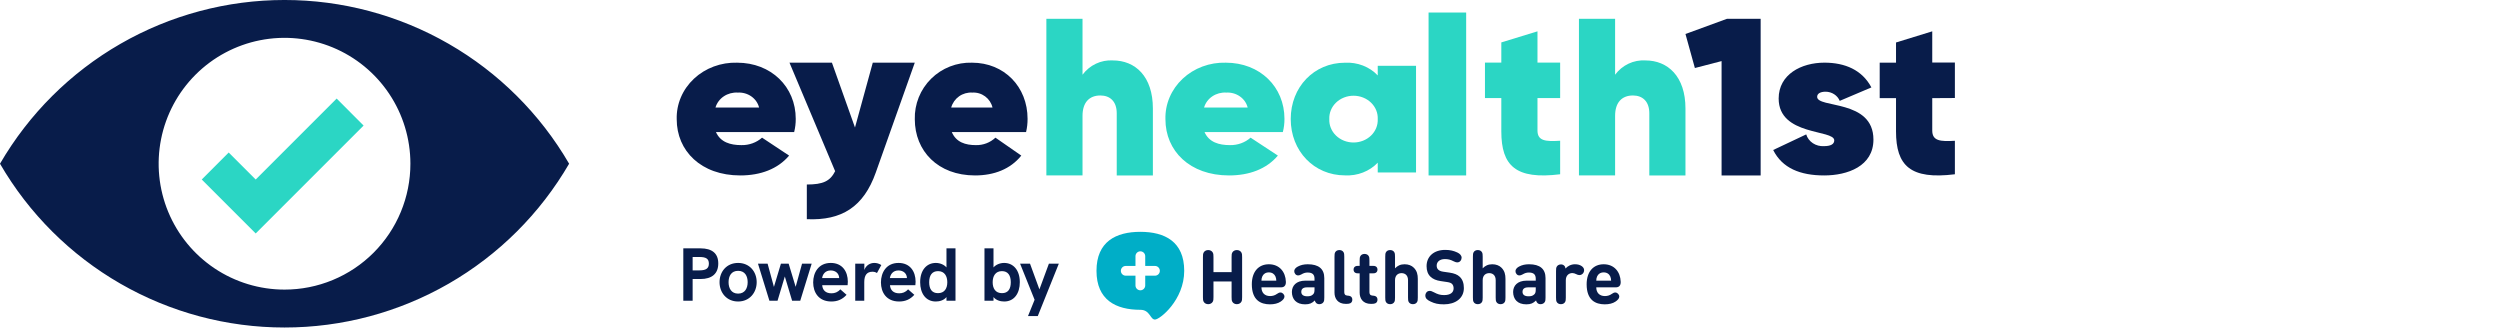 <svg width="399" height="53" viewBox="0 0 399 53" fill="none" xmlns="http://www.w3.org/2000/svg">
<g clip-path="url(#clip0_6950_22585)">
<path d="M118.322 23.161C119.546 23.188 120.733 22.76 121.625 21.97L125.942 24.833C124.129 26.978 121.38 28 118.149 28C111.882 28 108.003 24.081 108.003 19.033C107.969 17.835 108.196 16.643 108.669 15.531C109.142 14.418 109.852 13.408 110.755 12.563C111.657 11.718 112.734 11.055 113.919 10.615C115.104 10.175 116.372 9.967 117.645 10.004C123.078 10.004 127 13.855 127 18.965C127.005 19.676 126.921 20.384 126.748 21.076H114.264C114.99 22.714 116.588 23.161 118.322 23.161ZM121.15 17.158C120.971 16.447 120.532 15.819 119.91 15.383C119.287 14.947 118.521 14.732 117.746 14.776C116.953 14.728 116.167 14.94 115.519 15.373C114.872 15.807 114.403 16.437 114.192 17.158H121.15Z" fill="#081C4A"/>
<path d="M146 10L139.767 27.556C137.837 32.984 134.38 35.23 128.769 34.982V29.448C131.358 29.448 132.486 28.917 133.289 27.323L126 10H132.775L136.456 20.351L139.297 10H146Z" fill="#081C4A"/>
<path d="M155.751 23.161C156.91 23.189 158.032 22.761 158.873 21.97L162.998 24.833C161.28 26.978 158.669 28 155.615 28C149.677 28 146.003 24.081 146.003 19.033C145.971 17.835 146.186 16.643 146.634 15.531C147.082 14.418 147.754 13.408 148.61 12.563C149.465 11.718 150.485 11.055 151.608 10.615C152.73 10.175 153.932 9.967 155.138 10.004C160.285 10.004 164 13.855 164 18.965C164.005 19.676 163.925 20.384 163.761 21.076H151.907C152.595 22.714 154.102 23.161 155.751 23.161ZM158.403 17.158C158.234 16.447 157.818 15.819 157.228 15.383C156.638 14.947 155.913 14.732 155.179 14.776C154.427 14.728 153.682 14.94 153.069 15.373C152.456 15.807 152.012 16.437 151.811 17.158H158.403Z" fill="#081C4A"/>
<path d="M184 17.322V28H178.23V18.074C178.23 16.145 177.119 15.238 175.621 15.238C173.847 15.238 172.77 16.351 172.77 18.492V27.993H167V3H172.77V11.927C173.332 11.169 174.067 10.565 174.909 10.167C175.751 9.769 176.676 9.589 177.602 9.644C181.184 9.644 184 12.175 184 17.322Z" fill="#2BD6C4"/>
<path d="M196.3 23.161C197.522 23.186 198.706 22.759 199.596 21.97L203.949 24.833C202.136 26.978 199.38 28 196.156 28C189.882 28 186.003 24.081 186.003 19.033C185.969 17.835 186.196 16.643 186.669 15.531C187.142 14.418 187.852 13.408 188.755 12.563C189.657 11.718 190.734 11.055 191.919 10.615C193.104 10.175 194.372 9.967 195.645 10.004C201.085 10.004 205 13.855 205 18.965C205.006 19.676 204.919 20.385 204.741 21.076H192.242C192.961 22.714 194.559 23.161 196.3 23.161ZM199.128 17.158C198.948 16.447 198.508 15.818 197.884 15.383C197.26 14.947 196.493 14.732 195.717 14.776C194.925 14.727 194.139 14.938 193.492 15.372C192.846 15.806 192.379 16.437 192.17 17.158H199.128Z" fill="#2BD6C4"/>
<path d="M226 10.497V27.53H219.887V25.962C219.239 26.645 218.432 27.183 217.526 27.535C216.62 27.887 215.639 28.042 214.658 27.99C209.722 27.99 206 24.109 206 18.997C206 13.885 209.722 10.01 214.658 10.01C215.639 9.957 216.621 10.112 217.527 10.463C218.433 10.815 219.241 11.354 219.887 12.039V10.497H226ZM219.887 19.01C219.909 18.528 219.826 18.046 219.642 17.595C219.458 17.143 219.177 16.73 218.816 16.381C218.455 16.032 218.021 15.755 217.541 15.565C217.061 15.376 216.544 15.278 216.022 15.278C215.5 15.278 214.983 15.376 214.503 15.565C214.023 15.755 213.589 16.032 213.228 16.381C212.867 16.73 212.586 17.143 212.402 17.595C212.218 18.046 212.135 18.528 212.157 19.01C212.135 19.493 212.218 19.974 212.402 20.426C212.586 20.878 212.867 21.291 213.228 21.64C213.589 21.988 214.023 22.266 214.503 22.456C214.983 22.645 215.5 22.743 216.022 22.743C216.544 22.743 217.061 22.645 217.541 22.456C218.021 22.266 218.455 21.988 218.816 21.64C219.177 21.291 219.458 20.878 219.642 20.426C219.826 19.974 219.909 19.493 219.887 19.01Z" fill="#2BD6C4"/>
<path d="M228 2H234V28H228V2Z" fill="#2BD6C4"/>
<path d="M245.382 15.656V20.822C245.382 22.499 246.666 22.605 249 22.463V27.813C241.902 28.697 239.61 26.454 239.61 20.963V15.656H237V9.996H239.61V6.769L245.382 5V9.989H249V15.649L245.382 15.656Z" fill="#2BD6C4"/>
<path d="M269 17.322V28H263.23V18.074C263.23 16.145 262.112 15.238 260.621 15.238C258.847 15.238 257.77 16.351 257.77 18.492V27.993H252V3H257.77V11.927C258.331 11.168 259.066 10.563 259.908 10.165C260.751 9.767 261.676 9.588 262.602 9.644C266.17 9.644 269 12.175 269 17.322Z" fill="#2BD6C4"/>
<path d="M281 3V28H274.764V9.75L270.503 10.856L269 5.425L275.63 3H281Z" fill="#081C4A"/>
<path d="M299 22.275C299 26.532 294.856 28 291.144 28C287.325 28 284.451 26.843 283 23.94L288.271 21.45C288.443 22.019 288.819 22.517 289.335 22.858C289.852 23.199 290.478 23.364 291.108 23.324C292.162 23.324 292.747 23.02 292.747 22.404C292.747 20.631 283.874 21.727 283.874 15.725C283.874 11.874 287.484 10 291.18 10C294.458 10 297.188 11.157 298.675 13.952L293.621 16.097C293.445 15.669 293.137 15.302 292.735 15.041C292.333 14.78 291.857 14.639 291.368 14.635C290.531 14.635 290.018 14.94 290.018 15.447C289.982 17.322 299 15.786 299 22.275Z" fill="#081C4A"/>
<path d="M308.387 15.664V20.826C308.387 22.502 309.672 22.608 312 22.467V27.813C304.905 28.697 302.604 26.455 302.604 20.968V15.664H300V10.007H302.604V6.782L308.387 5V9.985H312V15.643L308.387 15.664Z" fill="#081C4A"/>
<path d="M0 26.13C4.621 18.181 11.247 11.583 19.217 6.998C27.186 2.412 36.22 -0.002 45.415 -0.002C54.61 -0.002 63.644 2.412 71.613 6.998C79.583 11.583 86.209 18.181 90.83 26.13C86.211 34.083 79.585 40.684 71.614 45.271C63.643 49.858 54.607 52.272 45.41 52.27C36.214 52.272 27.18 49.859 19.21 45.271C11.241 40.684 4.616 34.083 0 26.13ZM65.5 26.13C65.5 22.157 64.322 18.272 62.114 14.969C59.907 11.665 56.769 9.09 53.098 7.569C49.427 6.049 45.388 5.651 41.491 6.426C37.594 7.201 34.014 9.115 31.204 11.924C28.395 14.734 26.481 18.314 25.706 22.211C24.931 26.108 25.329 30.147 26.849 33.818C28.37 37.489 30.945 40.627 34.249 42.834C37.552 45.042 41.437 46.22 45.41 46.22C48.049 46.221 50.662 45.703 53.1 44.693C55.538 43.684 57.753 42.205 59.619 40.339C61.484 38.473 62.964 36.258 63.973 33.82C64.983 31.382 65.501 28.769 65.5 26.13Z" fill="#081C4A"/>
<path d="M53.73 15.73L49.42 20.04L45.12 24.34L40.81 28.65L36.5 24.34L32.2 28.65L36.5 32.95L40.81 37.26L45.12 32.95L49.42 28.65L53.73 24.34L58.03 20.04L53.73 15.73Z" fill="#2BD6C4"/>
<path d="M109.056 48V39.636H111.792C113.664 39.636 114.636 40.452 114.636 42.048C114.636 43.668 113.64 44.532 111.792 44.532H110.544V48H109.056ZM110.544 43.152H111.636C112.692 43.152 113.136 42.828 113.136 42.072C113.136 41.316 112.704 41.016 111.636 41.016H110.544V43.152ZM117.803 48.12C115.967 48.12 114.839 46.704 114.839 45.036C114.839 43.356 115.967 41.964 117.803 41.964C119.627 41.964 120.767 43.356 120.767 45.036C120.767 46.704 119.627 48.12 117.803 48.12ZM117.803 46.86C118.895 46.86 119.327 45.996 119.327 45.036C119.327 44.064 118.895 43.224 117.803 43.224C116.711 43.224 116.279 44.064 116.279 45.036C116.279 45.996 116.711 46.86 117.803 46.86ZM122.798 48L120.974 42.084H122.51L123.518 45.792L124.634 42.084H125.87L126.986 45.78L128.006 42.084H129.542L127.718 48H126.422L125.258 44.124L124.094 48H122.798ZM135.314 44.964C135.314 45.144 135.302 45.324 135.278 45.516H131.222C131.282 46.296 131.762 46.812 132.698 46.812C133.226 46.812 133.706 46.644 134.114 46.176L135.11 47.052C134.462 47.772 133.682 48.12 132.686 48.12C130.646 48.12 129.782 46.656 129.782 45.072C129.782 43.524 130.622 41.964 132.59 41.964C134.426 41.964 135.314 43.32 135.314 44.964ZM131.21 44.376H133.934C133.91 43.62 133.334 43.164 132.578 43.164C131.702 43.164 131.294 43.788 131.21 44.376ZM139.532 41.964C139.928 41.964 140.276 42.06 140.66 42.3L139.964 43.572C139.76 43.44 139.532 43.368 139.244 43.368C138.368 43.368 137.936 43.908 137.936 45.024V48H136.496V42.084H137.948V43.092C138.2 42.36 138.86 41.964 139.532 41.964ZM146.13 44.964C146.13 45.144 146.118 45.324 146.094 45.516H142.038C142.098 46.296 142.578 46.812 143.514 46.812C144.042 46.812 144.522 46.644 144.93 46.176L145.926 47.052C145.278 47.772 144.498 48.12 143.502 48.12C141.462 48.12 140.598 46.656 140.598 45.072C140.598 43.524 141.438 41.964 143.406 41.964C145.242 41.964 146.13 43.32 146.13 44.964ZM142.026 44.376H144.75C144.726 43.62 144.15 43.164 143.394 43.164C142.518 43.164 142.11 43.788 142.026 44.376ZM151.057 39.636H152.497V48H151.057V47.412C150.649 47.916 149.989 48.12 149.353 48.12C147.745 48.12 146.857 46.812 146.857 45.036C146.857 43.104 147.901 41.964 149.353 41.964C150.025 41.964 150.685 42.24 151.057 42.684V39.636ZM149.701 46.788C150.745 46.788 151.189 46.032 151.189 45.048C151.189 44.064 150.745 43.272 149.713 43.272C148.753 43.272 148.297 43.944 148.297 45.048C148.297 46.14 148.741 46.788 149.701 46.788ZM160.266 41.964C161.718 41.964 162.762 43.104 162.762 45.036C162.762 46.812 161.874 48.12 160.266 48.12C159.63 48.12 158.97 47.916 158.562 47.412V48H157.122V39.636H158.562V42.684C158.934 42.24 159.594 41.964 160.266 41.964ZM159.918 46.788C160.878 46.788 161.322 46.14 161.322 45.048C161.322 43.944 160.866 43.272 159.906 43.272C158.874 43.272 158.43 44.064 158.43 45.048C158.43 46.032 158.874 46.788 159.918 46.788ZM164.067 50.448L165.123 47.844L162.807 42.084H164.391L165.891 46.188L167.403 42.084H168.987L165.627 50.448H164.067Z" fill="#081C4A"/>
<path fill-rule="evenodd" clip-rule="evenodd" d="M182.778 42.444V40.889C182.778 40.459 182.43 40.111 182 40.111C181.57 40.111 181.222 40.459 181.222 40.889V42.444H179.667C179.237 42.444 178.889 42.793 178.889 43.222C178.889 43.652 179.237 44 179.667 44H181.222V45.556C181.222 45.985 181.57 46.333 182 46.333C182.43 46.333 182.778 45.985 182.778 45.556V44H184.333C184.763 44 185.111 43.652 185.111 43.222C185.111 42.793 184.763 42.444 184.333 42.444H182.778ZM184.333 51C183.556 51 183.556 49.444 182 49.444C178.111 49.444 175 47.889 175 43.222C175 38.556 178.111 37 182 37C185.889 37 189 38.556 189 43.222C189 47.889 185.111 51 184.333 51Z" fill="#00AEC7"/>
<path d="M193.67 44.924V47.42C193.67 47.81 193.658 47.948 193.556 48.152C193.43 48.386 193.16 48.548 192.83 48.548C192.5 48.548 192.23 48.386 192.104 48.152C192.002 47.948 191.99 47.81 191.99 47.42V41.036C191.99 40.646 192.002 40.508 192.104 40.304C192.23 40.07 192.5 39.908 192.83 39.908C193.16 39.908 193.43 40.07 193.556 40.304C193.658 40.508 193.67 40.646 193.67 41.036V43.436H196.562V41.036C196.562 40.646 196.574 40.508 196.676 40.304C196.802 40.07 197.072 39.908 197.402 39.908C197.732 39.908 198.002 40.07 198.128 40.304C198.23 40.508 198.242 40.646 198.242 41.036V47.42C198.242 47.81 198.23 47.948 198.128 48.152C198.002 48.386 197.732 48.548 197.402 48.548C197.072 48.548 196.802 48.386 196.676 48.152C196.574 47.948 196.562 47.81 196.562 47.42V44.924H193.67ZM203.697 44.792C203.685 44.522 203.661 44.342 203.559 44.114C203.391 43.742 203.037 43.472 202.509 43.472C201.987 43.472 201.627 43.742 201.465 44.114C201.363 44.342 201.333 44.522 201.327 44.792H203.697ZM204.333 45.86H201.327C201.327 46.67 201.801 47.252 202.707 47.252C203.097 47.252 203.481 47.144 203.787 46.916C204.033 46.742 204.183 46.682 204.369 46.682C204.669 46.682 204.999 46.976 204.999 47.336C204.999 47.63 204.747 47.9 204.387 48.14C203.961 48.428 203.373 48.572 202.683 48.572C201.201 48.572 199.791 47.9 199.791 45.374C199.791 43.334 200.889 42.176 202.509 42.176C204.195 42.176 205.173 43.388 205.227 44.966C205.233 45.206 205.203 45.476 205.017 45.662C204.819 45.86 204.567 45.86 204.333 45.86ZM208.699 43.496C208.327 43.496 208.039 43.592 207.697 43.796C207.493 43.916 207.319 43.958 207.181 43.958C207.025 43.958 206.851 43.892 206.737 43.748C206.611 43.598 206.563 43.46 206.563 43.28C206.563 42.932 206.857 42.686 207.145 42.536C207.601 42.296 208.093 42.176 208.723 42.176C210.463 42.176 211.357 42.92 211.357 44.384V47.486C211.357 47.888 211.339 48.008 211.243 48.188C211.129 48.404 210.865 48.548 210.571 48.548C210.361 48.548 210.193 48.482 210.073 48.368C209.953 48.26 209.893 48.14 209.845 47.954C209.389 48.398 209.011 48.572 208.297 48.572C207.589 48.572 207.061 48.374 206.701 48.008C206.371 47.678 206.185 47.156 206.185 46.604C206.185 45.608 206.869 44.792 208.345 44.792H209.797V44.48C209.797 43.796 209.437 43.496 208.699 43.496ZM209.797 46.196V45.86H208.609C207.985 45.86 207.685 46.112 207.685 46.58C207.685 47.012 207.985 47.288 208.633 47.288C209.017 47.288 209.293 47.24 209.557 46.988C209.743 46.814 209.797 46.598 209.797 46.196ZM214.546 40.976V46.628C214.546 46.922 214.654 47.156 215.05 47.18C215.248 47.192 215.386 47.21 215.518 47.276C215.71 47.372 215.83 47.552 215.83 47.834C215.83 48.11 215.704 48.296 215.518 48.392C215.38 48.464 215.176 48.5 214.876 48.5H214.792C213.496 48.5 212.986 47.624 212.986 46.712V40.976C212.986 40.598 213.004 40.448 213.088 40.28C213.202 40.052 213.448 39.908 213.766 39.908C214.084 39.908 214.33 40.052 214.444 40.28C214.528 40.448 214.546 40.598 214.546 40.976ZM217.002 46.712V43.628H216.846C216.552 43.628 216.444 43.61 216.318 43.544C216.132 43.448 216.03 43.262 216.03 43.028C216.03 42.794 216.132 42.608 216.318 42.512C216.444 42.446 216.552 42.428 216.846 42.428H217.002V41.594C217.002 41.216 217.02 41.066 217.104 40.898C217.218 40.67 217.464 40.526 217.782 40.526C218.1 40.526 218.346 40.67 218.46 40.898C218.544 41.066 218.562 41.216 218.562 41.594V42.428H219.03C219.324 42.428 219.432 42.446 219.558 42.512C219.744 42.608 219.846 42.794 219.846 43.028C219.846 43.262 219.744 43.448 219.558 43.544C219.432 43.61 219.324 43.628 219.03 43.628H218.562V46.628C218.562 46.922 218.67 47.156 219.066 47.18C219.264 47.192 219.402 47.21 219.534 47.276C219.726 47.372 219.846 47.552 219.846 47.834C219.846 48.11 219.72 48.296 219.534 48.392C219.396 48.464 219.192 48.5 218.892 48.5H218.808C217.512 48.5 217.002 47.624 217.002 46.712ZM226.281 47.48C226.281 47.858 226.263 48.008 226.179 48.176C226.065 48.404 225.819 48.548 225.501 48.548C225.183 48.548 224.937 48.404 224.823 48.176C224.739 48.008 224.721 47.858 224.721 47.48V44.72C224.721 43.874 224.181 43.592 223.689 43.592C223.197 43.592 222.645 43.874 222.645 44.72V47.48C222.645 47.858 222.627 48.008 222.543 48.176C222.429 48.404 222.183 48.548 221.865 48.548C221.547 48.548 221.301 48.404 221.187 48.176C221.103 48.008 221.085 47.858 221.085 47.48V40.976C221.085 40.598 221.103 40.448 221.187 40.28C221.301 40.052 221.547 39.908 221.865 39.908C222.183 39.908 222.429 40.052 222.543 40.28C222.627 40.448 222.645 40.598 222.645 40.976V42.824C223.041 42.416 223.497 42.176 224.169 42.176C224.793 42.176 225.297 42.38 225.645 42.728C226.149 43.232 226.281 43.82 226.281 44.504V47.48ZM230.97 45.014L229.95 44.864C229.218 44.756 228.69 44.534 228.294 44.15C227.88 43.748 227.682 43.19 227.682 42.476C227.682 40.958 228.81 39.884 230.658 39.884C231.456 39.884 232.008 40.028 232.59 40.298C232.992 40.484 233.274 40.778 233.274 41.132C233.274 41.3 233.208 41.492 233.082 41.648C232.962 41.786 232.8 41.876 232.584 41.876C232.386 41.876 232.158 41.786 231.96 41.684C231.504 41.444 231.108 41.348 230.61 41.348C229.728 41.348 229.296 41.834 229.296 42.38C229.296 42.644 229.362 42.866 229.542 43.034C229.722 43.196 229.938 43.304 230.334 43.364L231.336 43.508C232.116 43.622 232.614 43.832 232.974 44.174C233.43 44.6 233.634 45.218 233.634 45.98C233.634 47.63 232.254 48.572 230.46 48.572C229.53 48.572 228.99 48.446 228.336 48.134C227.79 47.876 227.484 47.636 227.484 47.156C227.484 46.976 227.568 46.754 227.712 46.61C227.85 46.472 228.006 46.424 228.18 46.424C228.372 46.424 228.54 46.484 228.858 46.652C229.452 46.964 229.842 47.096 230.478 47.096C231.462 47.096 231.996 46.7 231.996 46.022C231.996 45.728 231.912 45.476 231.738 45.308C231.588 45.164 231.372 45.074 230.97 45.014ZM240.273 47.48C240.273 47.858 240.255 48.008 240.171 48.176C240.057 48.404 239.811 48.548 239.493 48.548C239.175 48.548 238.929 48.404 238.815 48.176C238.731 48.008 238.713 47.858 238.713 47.48V44.72C238.713 43.874 238.173 43.592 237.681 43.592C237.189 43.592 236.637 43.874 236.637 44.72V47.48C236.637 47.858 236.619 48.008 236.535 48.176C236.421 48.404 236.175 48.548 235.857 48.548C235.539 48.548 235.293 48.404 235.179 48.176C235.095 48.008 235.077 47.858 235.077 47.48V40.976C235.077 40.598 235.095 40.448 235.179 40.28C235.293 40.052 235.539 39.908 235.857 39.908C236.175 39.908 236.421 40.052 236.535 40.28C236.619 40.448 236.637 40.598 236.637 40.976V42.824C237.033 42.416 237.489 42.176 238.161 42.176C238.785 42.176 239.289 42.38 239.637 42.728C240.141 43.232 240.273 43.82 240.273 44.504V47.48ZM244.008 43.496C243.636 43.496 243.348 43.592 243.006 43.796C242.802 43.916 242.628 43.958 242.49 43.958C242.334 43.958 242.16 43.892 242.046 43.748C241.92 43.598 241.872 43.46 241.872 43.28C241.872 42.932 242.166 42.686 242.454 42.536C242.91 42.296 243.402 42.176 244.032 42.176C245.772 42.176 246.666 42.92 246.666 44.384V47.486C246.666 47.888 246.648 48.008 246.552 48.188C246.438 48.404 246.174 48.548 245.88 48.548C245.67 48.548 245.502 48.482 245.382 48.368C245.262 48.26 245.202 48.14 245.154 47.954C244.698 48.398 244.32 48.572 243.606 48.572C242.898 48.572 242.37 48.374 242.01 48.008C241.68 47.678 241.494 47.156 241.494 46.604C241.494 45.608 242.178 44.792 243.654 44.792H245.106V44.48C245.106 43.796 244.746 43.496 244.008 43.496ZM245.106 46.196V45.86H243.918C243.294 45.86 242.994 46.112 242.994 46.58C242.994 47.012 243.294 47.288 243.942 47.288C244.326 47.288 244.602 47.24 244.866 46.988C245.052 46.814 245.106 46.598 245.106 46.196ZM249.861 42.854C250.161 42.494 250.731 42.176 251.349 42.176C251.835 42.176 252.147 42.278 252.429 42.464C252.663 42.62 252.825 42.848 252.825 43.118C252.825 43.346 252.729 43.55 252.591 43.688C252.453 43.826 252.261 43.904 252.069 43.904C251.913 43.904 251.745 43.85 251.535 43.742C251.349 43.646 251.151 43.58 250.941 43.58C250.419 43.58 249.903 43.94 249.903 44.732V47.48C249.903 47.858 249.885 48.008 249.801 48.176C249.687 48.404 249.441 48.548 249.123 48.548C248.805 48.548 248.559 48.404 248.445 48.176C248.361 48.008 248.343 47.858 248.343 47.48V43.262C248.343 42.86 248.361 42.74 248.457 42.56C248.571 42.344 248.835 42.2 249.129 42.2C249.339 42.2 249.507 42.266 249.627 42.38C249.753 42.494 249.825 42.626 249.861 42.854ZM257.134 44.792C257.122 44.522 257.098 44.342 256.996 44.114C256.828 43.742 256.474 43.472 255.946 43.472C255.424 43.472 255.064 43.742 254.902 44.114C254.8 44.342 254.77 44.522 254.764 44.792H257.134ZM257.77 45.86H254.764C254.764 46.67 255.238 47.252 256.144 47.252C256.534 47.252 256.918 47.144 257.224 46.916C257.47 46.742 257.62 46.682 257.806 46.682C258.106 46.682 258.436 46.976 258.436 47.336C258.436 47.63 258.184 47.9 257.824 48.14C257.398 48.428 256.81 48.572 256.12 48.572C254.638 48.572 253.228 47.9 253.228 45.374C253.228 43.334 254.326 42.176 255.946 42.176C257.632 42.176 258.61 43.388 258.664 44.966C258.67 45.206 258.64 45.476 258.454 45.662C258.256 45.86 258.004 45.86 257.77 45.86Z" fill="#081C4A"/>
</g>
<defs>
<clipPath id="clip0_6950_22585">
<rect width="398.07" height="52.27" fill="white"/>
</clipPath>
</defs>
</svg>
